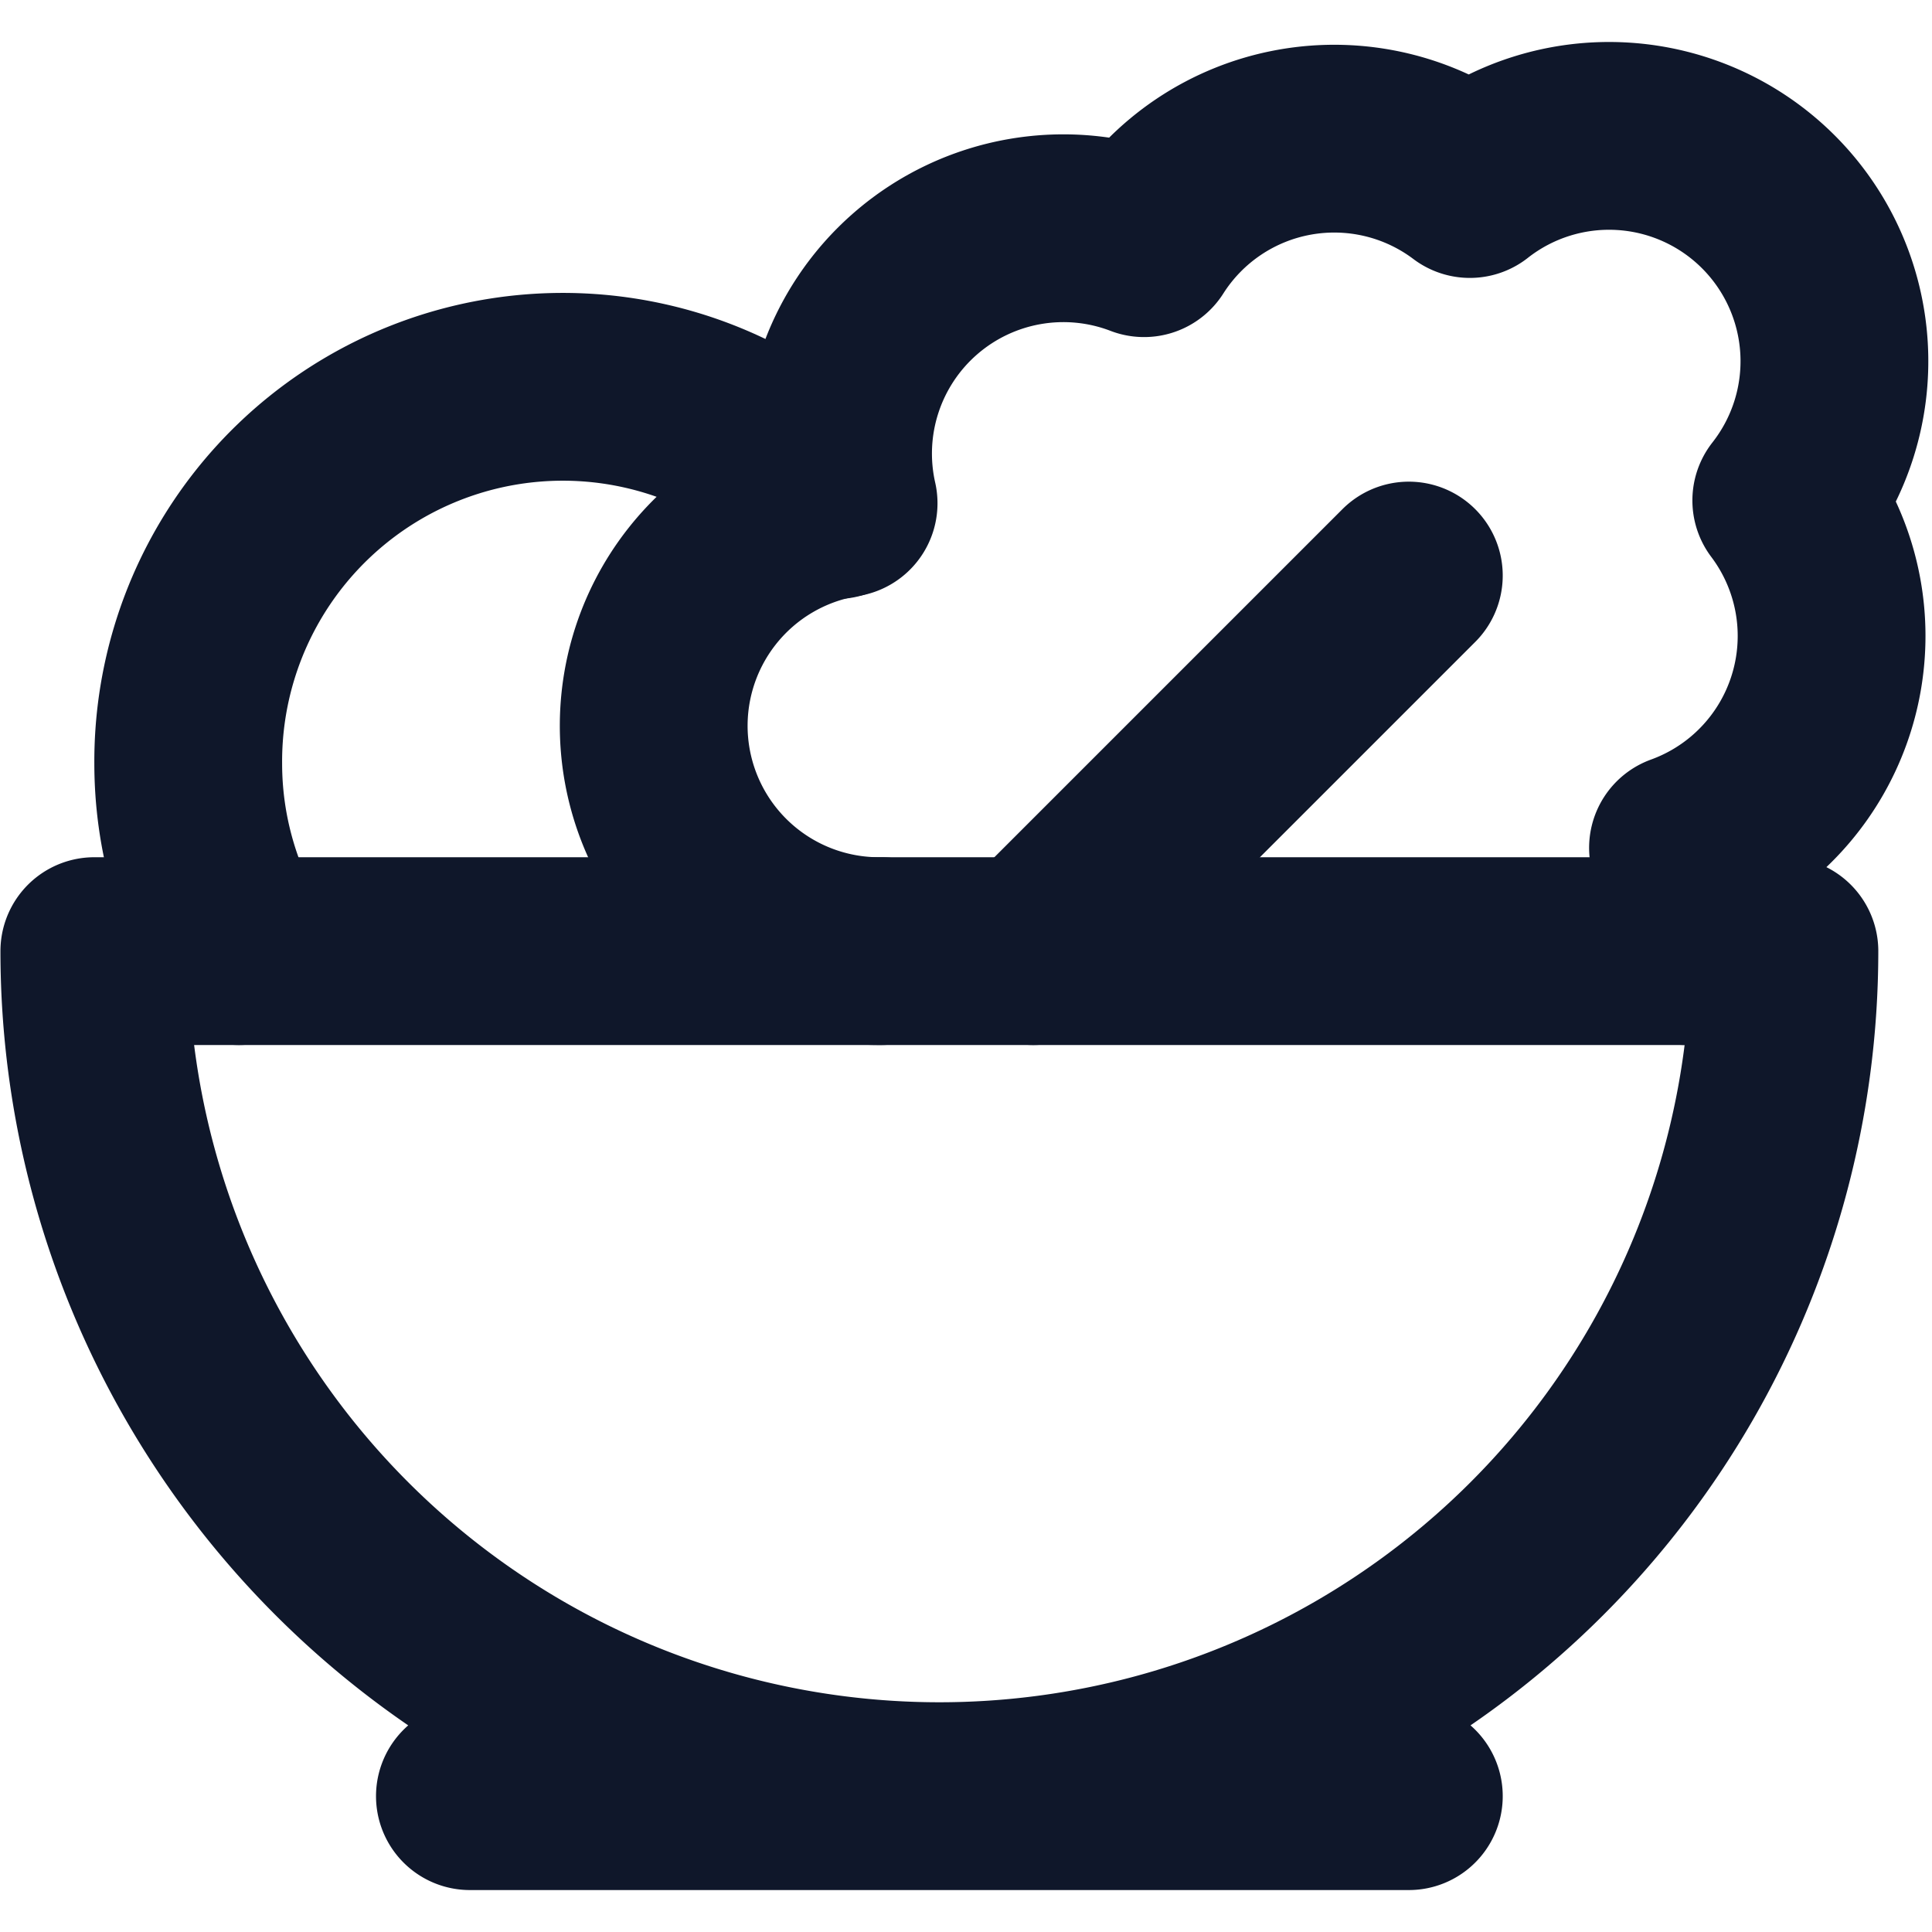 <svg xmlns="http://www.w3.org/2000/svg" width="512" height="512" fill="none"><style>@media (prefers-color-scheme:dark){.part{stroke:#fff}}</style><path stroke="#0F172A" stroke-linecap="round" stroke-linejoin="round" stroke-width="49.765" d="M124.53 476h248.826m-124.413 0a223.944 223.944 0 0 0 223.943-223.943H25A223.944 223.944 0 0 0 248.943 476Z" class="part"/><path stroke="#0F172A" stroke-linecap="round" stroke-linejoin="round" stroke-width="49.765" d="M233.516 252.057a59.71 59.71 0 0 1-40.777-15.572 59.724 59.724 0 0 1-19.29-39.152 59.73 59.73 0 0 1 12.5-41.82 59.73 59.73 0 0 1 37.614-22.146 59.714 59.714 0 0 1 47.926-71.982 59.73 59.73 0 0 1 31.698 3.058 59.714 59.714 0 0 1 39.74-26.736 59.714 59.714 0 0 1 46.602 11.06 59.72 59.72 0 0 1 83.854 83.854 59.734 59.734 0 0 1 11.064 25.334 59.725 59.725 0 0 1-38.435 66.731 62.443 62.443 0 0 1 .747 27.371m-172.934 0 99.53-99.53" class="part"/><path stroke="#0F172A" stroke-linecap="round" stroke-linejoin="round" stroke-width="49.765" d="M221.572 133.865a99.285 99.285 0 0 0-109.166-24.302 99.288 99.288 0 0 0-45.562 36.723 99.287 99.287 0 0 0-16.962 56.006c0 18.164 4.977 35.085 13.437 49.765" class="part"/></svg>